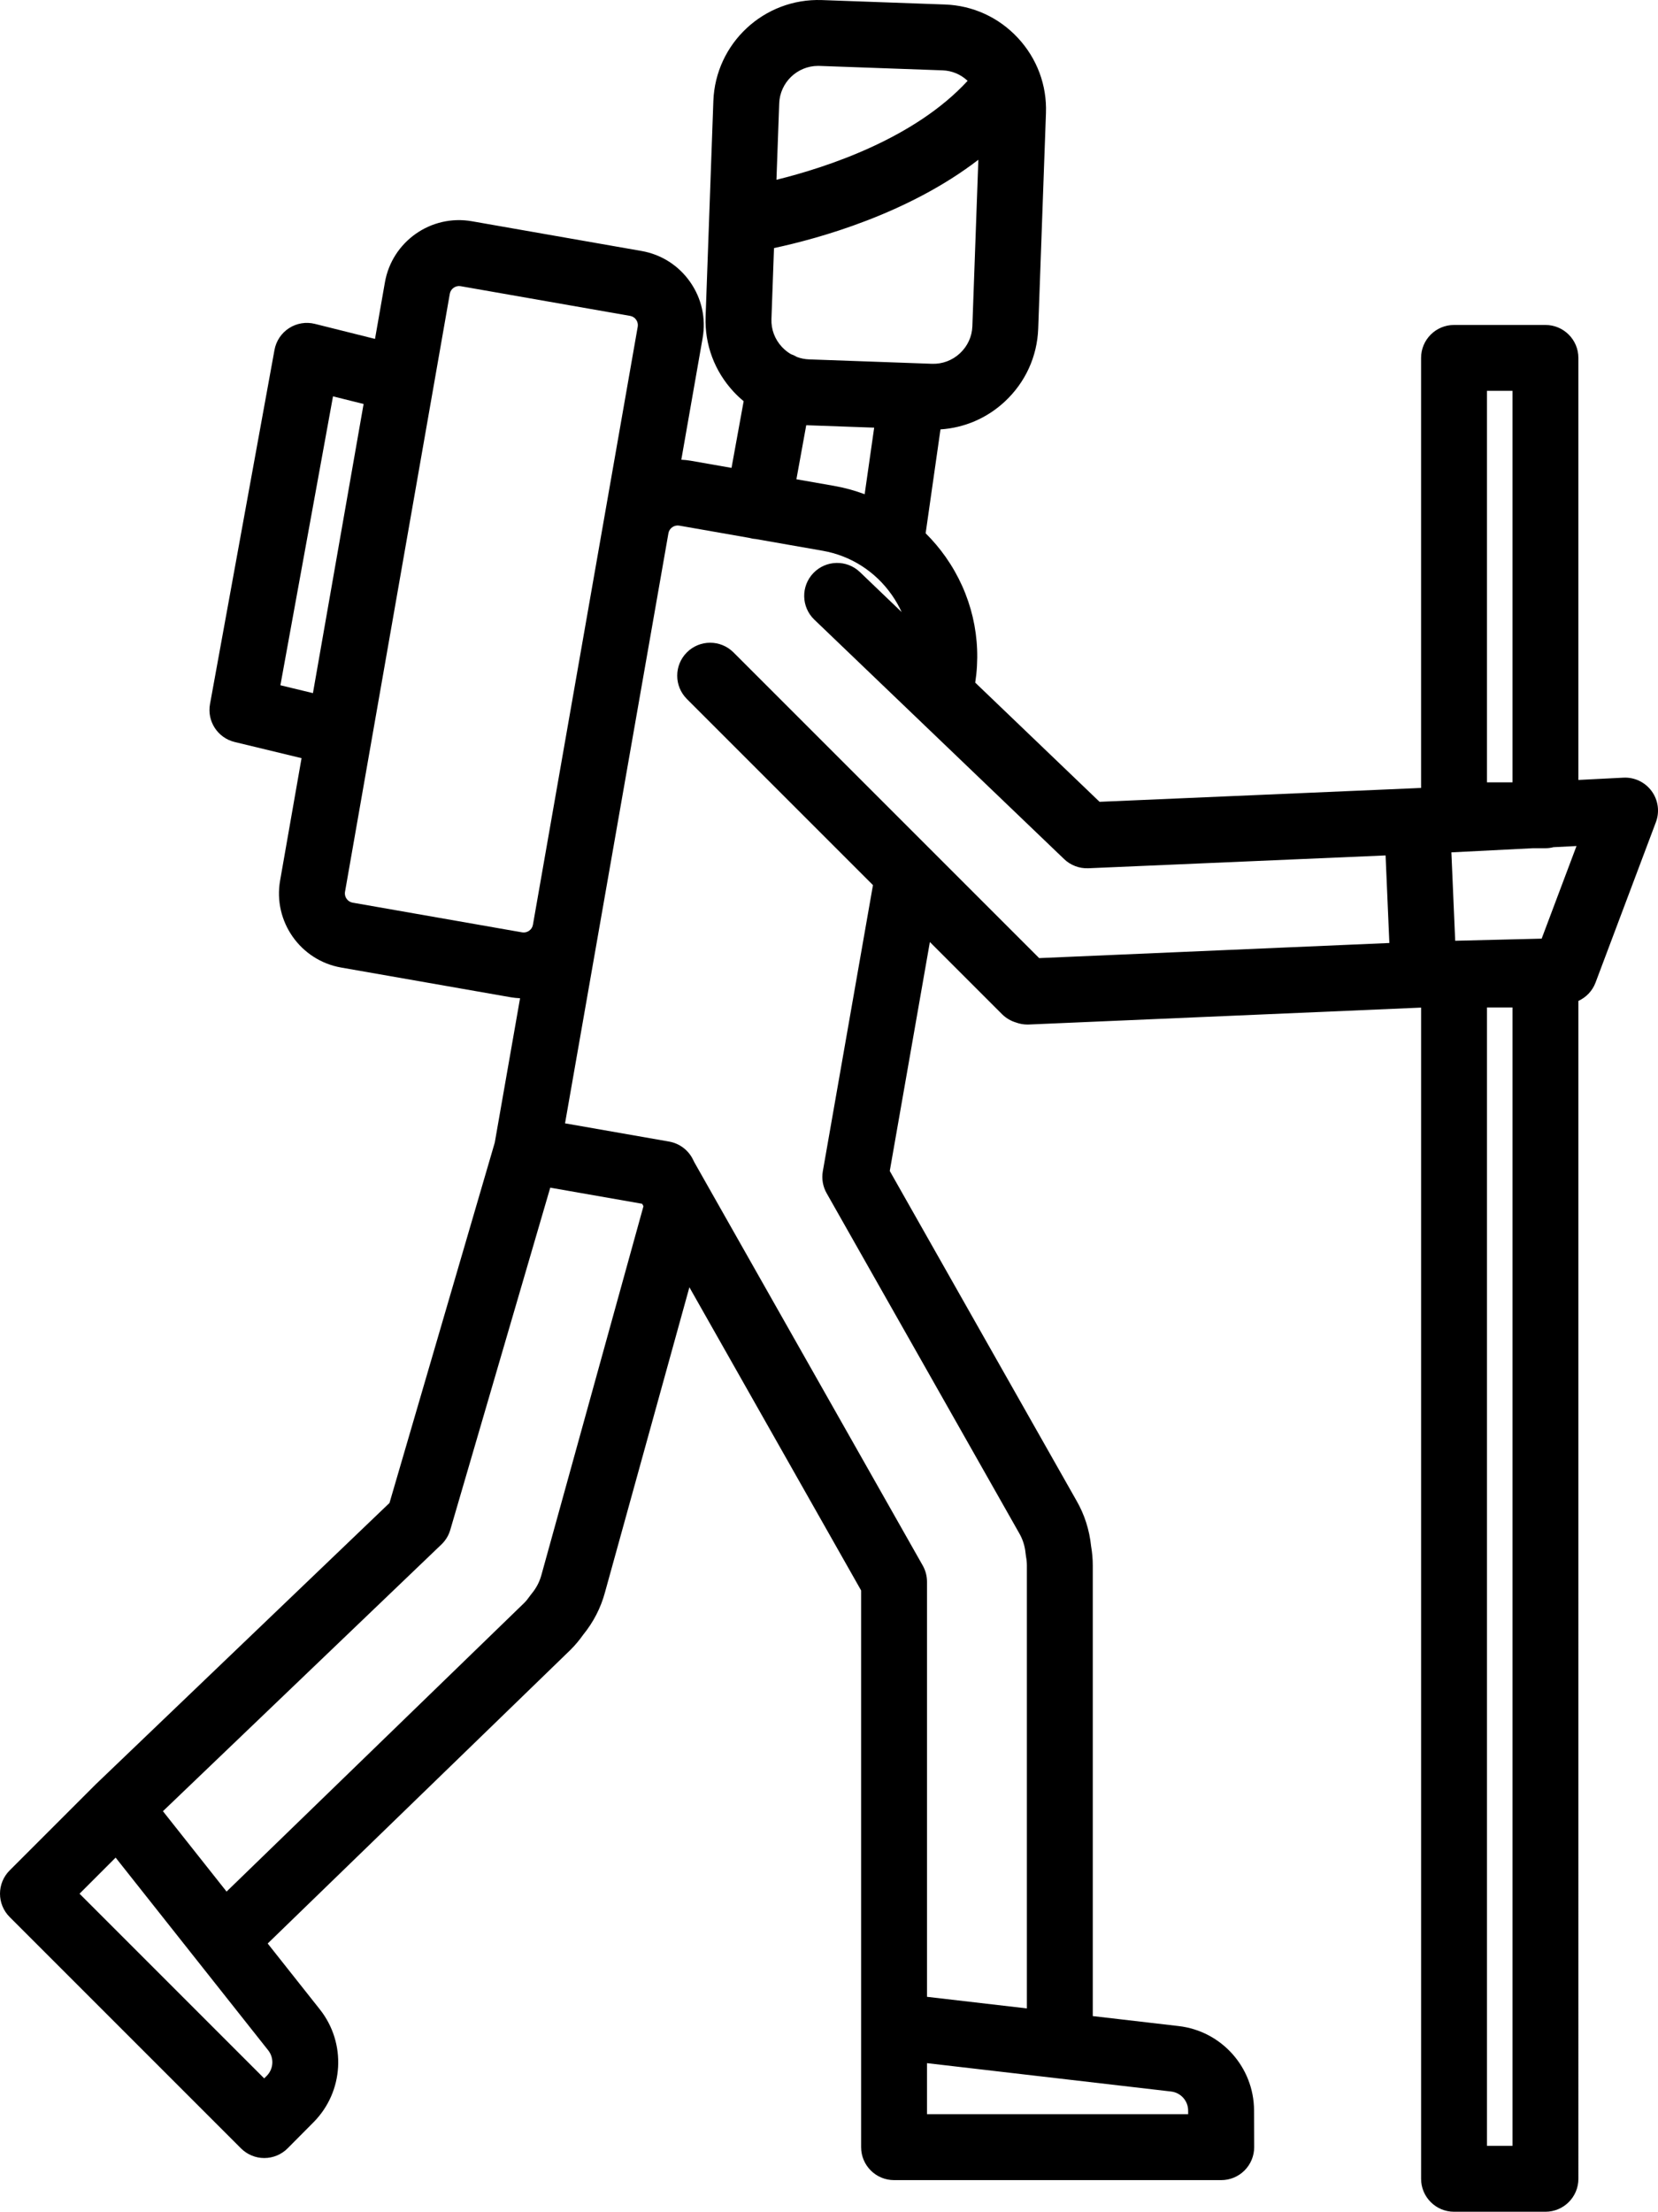 <?xml version="1.0" encoding="utf-8"?>
<!-- Generator: Adobe Illustrator 16.0.0, SVG Export Plug-In . SVG Version: 6.00 Build 0)  -->
<!DOCTYPE svg PUBLIC "-//W3C//DTD SVG 1.1//EN" "http://www.w3.org/Graphics/SVG/1.1/DTD/svg11.dtd">
<svg version="1.1" id="Layer_1" xmlns="http://www.w3.org/2000/svg" xmlns:xlink="http://www.w3.org/1999/xlink" x="0px" y="0px"
	 width="449.826px" height="600.001px" viewBox="175.087 0 449.826 600.001" enable-background="new 175.087 0 449.826 600.001"
	 xml:space="preserve">
<g>
	<g>
		<path d="M623.193,214.619c-1.778-2.434-4.671-3.815-7.673-3.655l-12.208,0.619V97.094c0-4.936-4.002-8.939-8.939-8.939h-24.799
			c-4.936,0-8.939,4.002-8.939,8.939v116.648l-1.477,0.075h-0.001l-85.752,3.697l-33.733-32.331
			c1.839-11.991-0.979-24.049-8.007-34.066c-1.639-2.334-3.467-4.482-5.447-6.449l4.026-28.181c6.491-0.43,12.604-3.038,17.45-7.549
			c5.571-5.186,8.79-12.211,9.063-19.78l2.104-58.494c0.273-7.57-2.434-14.808-7.619-20.381c-5.186-5.572-12.21-8.79-19.78-9.062
			l-33.396-1.204c-15.699-0.55-28.879,11.728-29.443,27.399l-2.104,58.494c-0.273,7.57,2.434,14.808,7.62,20.381
			c0.852,0.915,1.758,1.76,2.704,2.546l-3.292,18.091l-11.11-1.948c-0.842-0.147-1.678-0.224-2.512-0.266l5.787-33.018
			c0.938-5.354-0.272-10.763-3.407-15.229c-3.135-4.467-7.81-7.443-13.164-8.381l-46.02-8.065
			c-11.079-1.948-21.669,5.49-23.61,16.568l-2.688,15.347l-16.311-4.077c-2.399-0.601-4.938-0.179-7.013,1.161
			c-2.076,1.34-3.506,3.479-3.948,5.91L232.062,191c-0.85,4.664,2.088,9.178,6.696,10.29l18.141,4.382l-5.817,33.193
			c-1.942,11.077,5.491,21.669,16.569,23.61l46.02,8.064c0.841,0.148,1.678,0.223,2.511,0.265l-6.864,39.166l-28.559,97.75
			l-79.708,76.338c-0.032,0.03-0.06,0.065-0.092,0.096c-0.013,0.013-0.028,0.024-0.043,0.039l-23.21,23.21
			c-3.491,3.491-3.491,9.151,0,12.64l62.765,62.766c1.677,1.677,3.949,2.618,6.32,2.618c0.004,0,0.01,0,0.016,0
			c2.377-0.005,4.652-0.955,6.327-2.642l7.014-7.065c8.231-8.292,8.969-21.454,1.716-30.616l-14.152-17.872l82.119-79.634
			c0.034-0.031,0.067-0.065,0.099-0.099c1.214-1.214,2.32-2.532,3.374-4.021c2.804-3.451,4.802-7.35,5.921-11.528l22.899-82.74
			l46.589,82.244v118.202v32.825c0,4.936,4.002,8.939,8.939,8.939h88.764c2.376,0,4.654-0.946,6.331-2.631
			c1.678-1.685,2.615-3.966,2.606-6.342l-0.036-9.955c-0.045-11.686-8.829-21.513-20.437-22.861l-23.317-2.71V424.654
			c0-1.716-0.15-3.431-0.459-5.231c-0.457-4.424-1.802-8.595-3.965-12.341l-50.654-89.421l10.883-62.113l19.583,19.583
			c1.065,1.065,2.373,1.834,3.792,2.253c0.967,0.357,2.01,0.552,3.094,0.552c0.131,0,0.262-0.002,0.393-0.008l106.409-4.586v317.721
			c0,4.936,4.002,8.938,8.938,8.938h24.8c4.936,0,8.938-4.002,8.938-8.938V271.528c2.099-0.965,3.798-2.709,4.645-4.958
			l16.381-43.529C625.402,220.218,624.971,217.053,623.193,214.619z M386.489,28.06c0.205-5.692,4.901-10.184,10.551-10.184
			c0.128,0,0.257,0.002,0.385,0.007l33.399,1.201c2.543,0.091,4.922,1.099,6.785,2.841C423.2,37.593,399.434,45.39,385.745,48.768
			L386.489,28.06z M385.077,67.296c12.055-2.575,36.325-9.243,55.443-23.956l-1.626,45.173c-0.1,2.797-1.299,5.402-3.375,7.336
			c-2.077,1.933-4.779,2.935-7.559,2.841l-33.4-1.2c-1.123-0.041-2.211-0.266-3.24-0.645c-0.519-0.313-1.076-0.574-1.665-0.778
			c-0.889-0.519-1.707-1.175-2.431-1.953c-1.934-2.078-2.941-4.761-2.841-7.56L385.077,67.296z M412.255,116.014l-2.58,18.054
			c-2.674-0.995-5.453-1.763-8.32-2.266l-10.198-1.786l2.668-14.666c0.031,0.001,0.061,0.004,0.091,0.006L412.255,116.014z
			 M259.989,188.027l-8.828-2.13l14.272-78.377l8.3,2.075L259.989,188.027z M270.735,244.866c-1.344-0.234-2.283-1.57-2.046-2.916
			l28.437-162.271c0.235-1.344,1.571-2.279,2.917-2.046l46.02,8.065c1.344,0.234,2.283,1.57,2.046,2.916L327.27,207.526
			l-7.599,43.36c-0.235,1.344-1.569,2.279-2.916,2.045L270.735,244.866z M247.847,556.201c1.641,2.073,1.474,5.049-0.388,6.925
			l-0.694,0.698l-50.1-50.101l9.792-9.793l22.198,28.034c0.006,0.008,0.013,0.015,0.019,0.023L247.847,556.201z M321.978,427.251
			c-0.497,1.856-1.394,3.57-2.663,5.094c-0.172,0.206-0.336,0.422-0.489,0.644c-0.491,0.71-0.981,1.312-1.498,1.833l-80.771,78.324
			l-17.265-21.805l75.558-72.362c1.131-1.083,1.958-2.445,2.398-3.948l27.125-92.842l24.921,4.367l0.372,0.654L321.978,427.251z
			 M492.816,567.383c2.627,0.305,4.613,2.529,4.623,5.172l0.004,0.983h-70.853v-13.85L492.816,567.383z M457.017,259.915
			l-82.937-82.937c-3.491-3.491-9.151-3.491-12.64,0c-3.491,3.491-3.491,9.151,0,12.64l50.488,50.488l-13.603,77.627
			c-0.357,2.041,0.004,4.145,1.026,5.948l52.271,92.275c0.962,1.665,1.539,3.511,1.718,5.487c0.024,0.267,0.061,0.533,0.108,0.795
			c0.16,0.873,0.237,1.664,0.237,2.414v120.187l-27.095-3.147V429.096c0-1.545-0.399-3.063-1.161-4.406L367.05,321.629
			c-0.003-0.008-0.007-0.014-0.012-0.021l-3.568-6.299c-0.086-0.153-0.158-0.312-0.234-0.47l-0.151-0.309
			c-1.262-2.554-3.666-4.353-6.471-4.846l-28.23-4.947l28.056-160.103c0.236-1.344,1.569-2.277,2.916-2.046l18.967,3.323
			c0.27,0.075,0.544,0.142,0.825,0.193c0.315,0.058,0.628,0.092,0.94,0.116l18.185,3.188c7.617,1.335,14.279,5.587,18.764,11.976
			c1.043,1.486,1.931,3.045,2.672,4.657l-11.317-10.846c-3.563-3.416-9.223-3.295-12.637,0.269
			c-3.415,3.563-3.296,9.223,0.268,12.637l67.775,64.958c1.76,1.688,4.141,2.578,6.57,2.478l80.636-3.477l1.024,23.755
			L457.017,259.915z M578.515,106.032h6.922v106.197h-6.922V106.032z M585.437,582.122h-6.922v-308.82h6.922V582.122z
			 M593.349,254.633l-23.458,0.578l-1.035-23.985l22.108-1.119h3.412c0.76,0,1.494-0.104,2.199-0.283l6.229-0.315L593.349,254.633z"
			/>
	</g>
</g>
</svg>
